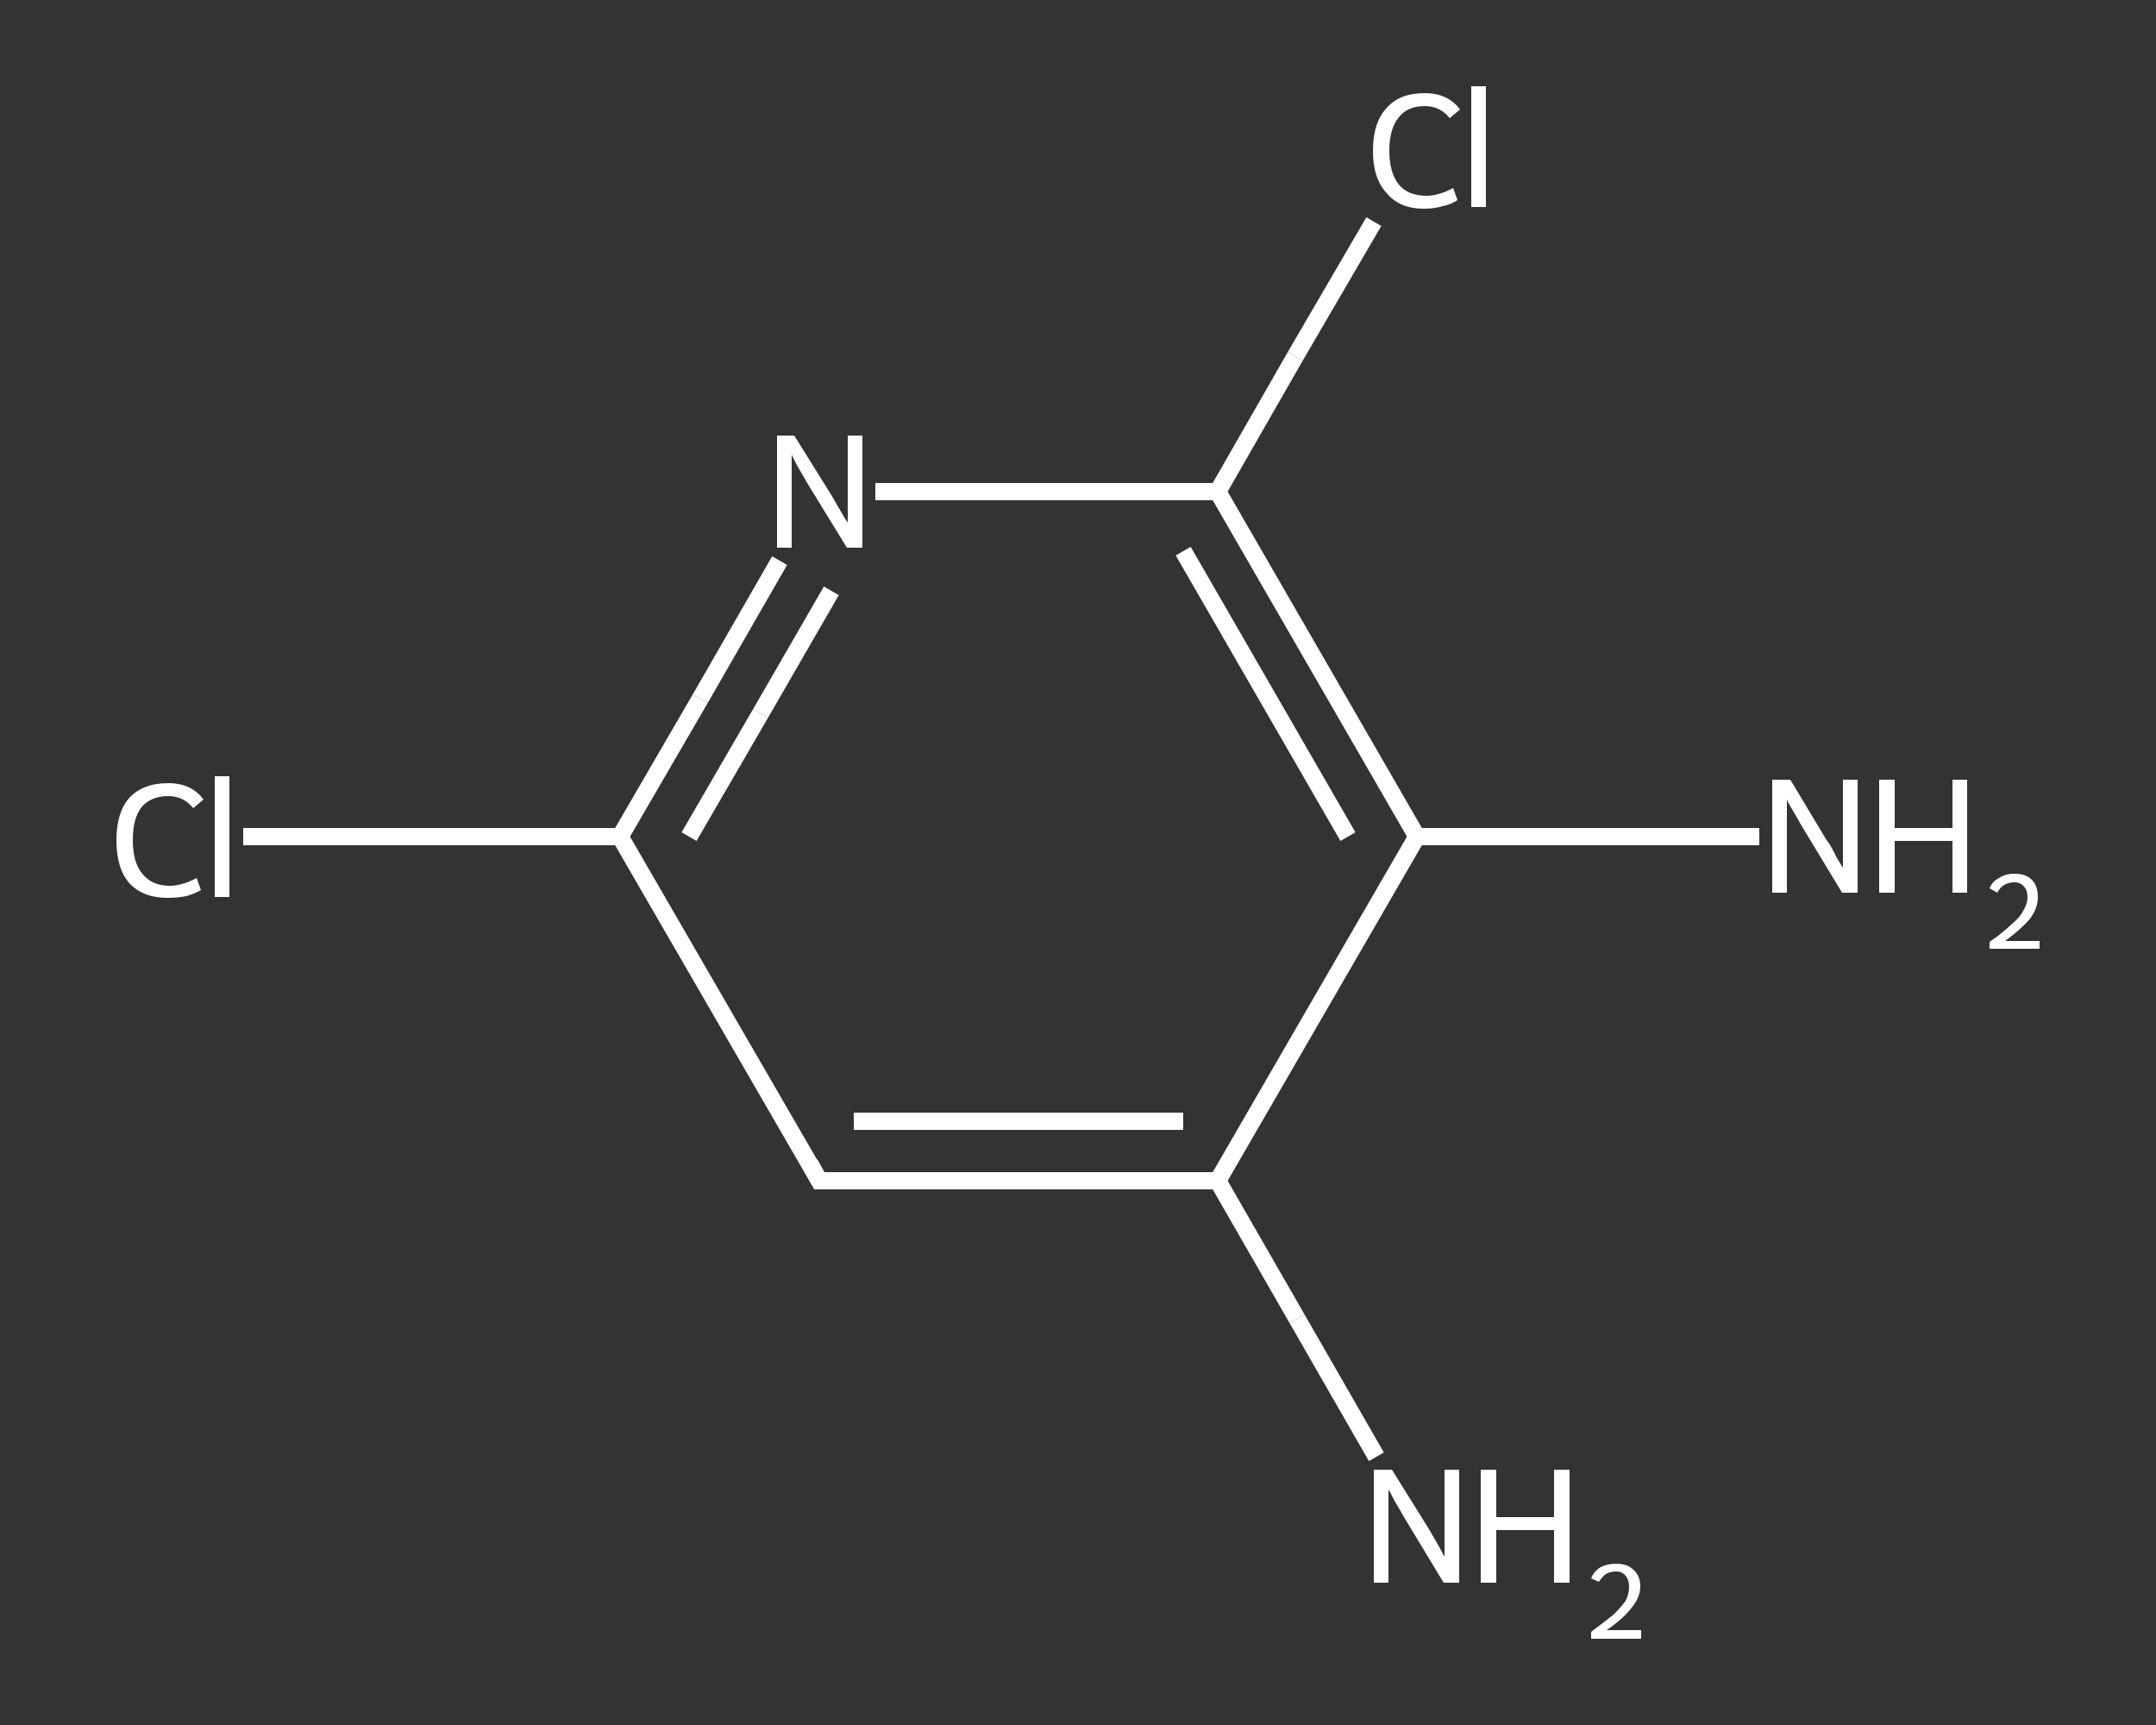 <?xml version='1.0' encoding='iso-8859-1'?>
<svg version='1.1' baseProfile='full'
              xmlns='http://www.w3.org/2000/svg'
                      xmlns:rdkit='http://www.rdkit.org/xml'
                      xmlns:xlink='http://www.w3.org/1999/xlink'
                  xml:space='preserve'
width='250px' height='200px' viewBox='0 0 250 200'>
<rect x="0" y="0" width="250" height="200" fill="#333333" stroke="none"/>
<!-- END OF HEADER -->
<rect style='opacity:1.0;fill:transparent;stroke:none' width='250.0' height='200.0' x='0.0' y='0.0'> </rect>
<path class='bond-0 atom-0 atom-1' d='M 159.6,168.9 L 150.4,152.9' style='fill:none;fill-rule:evenodd;stroke:#FFFFFF;stroke-width:2.0px;stroke-linecap:butt;stroke-linejoin:miter;stroke-opacity:1' />
<path class='bond-0 atom-0 atom-1' d='M 150.4,152.9 L 141.2,136.9' style='fill:none;fill-rule:evenodd;stroke:#FFFFFF;stroke-width:2.0px;stroke-linecap:butt;stroke-linejoin:miter;stroke-opacity:1' />
<path class='bond-1 atom-1 atom-2' d='M 141.2,136.9 L 95.0,136.9' style='fill:none;fill-rule:evenodd;stroke:#FFFFFF;stroke-width:2.0px;stroke-linecap:butt;stroke-linejoin:miter;stroke-opacity:1' />
<path class='bond-1 atom-1 atom-2' d='M 137.2,130.0 L 99.0,130.0' style='fill:none;fill-rule:evenodd;stroke:#FFFFFF;stroke-width:2.0px;stroke-linecap:butt;stroke-linejoin:miter;stroke-opacity:1' />
<path class='bond-2 atom-2 atom-3' d='M 95.0,136.9 L 71.9,97.0' style='fill:none;fill-rule:evenodd;stroke:#FFFFFF;stroke-width:2.0px;stroke-linecap:butt;stroke-linejoin:miter;stroke-opacity:1' />
<path class='bond-3 atom-3 atom-4' d='M 71.9,97.0 L 50.1,97.0' style='fill:none;fill-rule:evenodd;stroke:#FFFFFF;stroke-width:2.0px;stroke-linecap:butt;stroke-linejoin:miter;stroke-opacity:1' />
<path class='bond-3 atom-3 atom-4' d='M 50.1,97.0 L 28.2,97.0' style='fill:none;fill-rule:evenodd;stroke:#FFFFFF;stroke-width:2.0px;stroke-linecap:butt;stroke-linejoin:miter;stroke-opacity:1' />
<path class='bond-4 atom-3 atom-5' d='M 71.9,97.0 L 81.2,81.0' style='fill:none;fill-rule:evenodd;stroke:#FFFFFF;stroke-width:2.0px;stroke-linecap:butt;stroke-linejoin:miter;stroke-opacity:1' />
<path class='bond-4 atom-3 atom-5' d='M 81.2,81.0 L 90.4,65.0' style='fill:none;fill-rule:evenodd;stroke:#FFFFFF;stroke-width:2.0px;stroke-linecap:butt;stroke-linejoin:miter;stroke-opacity:1' />
<path class='bond-4 atom-3 atom-5' d='M 79.9,97.0 L 88.2,82.7' style='fill:none;fill-rule:evenodd;stroke:#FFFFFF;stroke-width:2.0px;stroke-linecap:butt;stroke-linejoin:miter;stroke-opacity:1' />
<path class='bond-4 atom-3 atom-5' d='M 88.2,82.7 L 96.4,68.5' style='fill:none;fill-rule:evenodd;stroke:#FFFFFF;stroke-width:2.0px;stroke-linecap:butt;stroke-linejoin:miter;stroke-opacity:1' />
<path class='bond-5 atom-5 atom-6' d='M 101.5,57.0 L 121.4,57.0' style='fill:none;fill-rule:evenodd;stroke:#FFFFFF;stroke-width:2.0px;stroke-linecap:butt;stroke-linejoin:miter;stroke-opacity:1' />
<path class='bond-5 atom-5 atom-6' d='M 121.4,57.0 L 141.2,57.0' style='fill:none;fill-rule:evenodd;stroke:#FFFFFF;stroke-width:2.0px;stroke-linecap:butt;stroke-linejoin:miter;stroke-opacity:1' />
<path class='bond-6 atom-6 atom-7' d='M 141.2,57.0 L 150.2,41.3' style='fill:none;fill-rule:evenodd;stroke:#FFFFFF;stroke-width:2.0px;stroke-linecap:butt;stroke-linejoin:miter;stroke-opacity:1' />
<path class='bond-6 atom-6 atom-7' d='M 150.2,41.3 L 159.3,25.7' style='fill:none;fill-rule:evenodd;stroke:#FFFFFF;stroke-width:2.0px;stroke-linecap:butt;stroke-linejoin:miter;stroke-opacity:1' />
<path class='bond-7 atom-6 atom-8' d='M 141.2,57.0 L 164.3,97.0' style='fill:none;fill-rule:evenodd;stroke:#FFFFFF;stroke-width:2.0px;stroke-linecap:butt;stroke-linejoin:miter;stroke-opacity:1' />
<path class='bond-7 atom-6 atom-8' d='M 137.2,63.9 L 156.3,97.0' style='fill:none;fill-rule:evenodd;stroke:#FFFFFF;stroke-width:2.0px;stroke-linecap:butt;stroke-linejoin:miter;stroke-opacity:1' />
<path class='bond-8 atom-8 atom-9' d='M 164.3,97.0 L 184.1,97.0' style='fill:none;fill-rule:evenodd;stroke:#FFFFFF;stroke-width:2.0px;stroke-linecap:butt;stroke-linejoin:miter;stroke-opacity:1' />
<path class='bond-8 atom-8 atom-9' d='M 184.1,97.0 L 204.0,97.0' style='fill:none;fill-rule:evenodd;stroke:#FFFFFF;stroke-width:2.0px;stroke-linecap:butt;stroke-linejoin:miter;stroke-opacity:1' />
<path class='bond-9 atom-8 atom-1' d='M 164.3,97.0 L 141.2,136.9' style='fill:none;fill-rule:evenodd;stroke:#FFFFFF;stroke-width:2.0px;stroke-linecap:butt;stroke-linejoin:miter;stroke-opacity:1' />
<path d='M 97.3,136.9 L 95.0,136.9 L 93.9,134.9' style='fill:none;stroke:#FFFFFF;stroke-width:2.0px;stroke-linecap:butt;stroke-linejoin:miter;stroke-opacity:1;' />
<path class='atom-0' d='M 161.4 170.4
L 165.7 177.3
Q 166.1 178.0, 166.8 179.2
Q 167.5 180.5, 167.5 180.5
L 167.5 170.4
L 169.2 170.4
L 169.2 183.5
L 167.4 183.5
L 162.8 175.9
Q 162.3 175.0, 161.7 174.0
Q 161.2 173.0, 161.0 172.7
L 161.0 183.5
L 159.3 183.5
L 159.3 170.4
L 161.4 170.4
' fill='#FFFFFF'/>
<path class='atom-0' d='M 171.7 170.4
L 173.5 170.4
L 173.5 175.9
L 180.2 175.9
L 180.2 170.4
L 182.0 170.4
L 182.0 183.5
L 180.2 183.5
L 180.2 177.4
L 173.5 177.4
L 173.5 183.5
L 171.7 183.5
L 171.7 170.4
' fill='#FFFFFF'/>
<path class='atom-0' d='M 184.5 183.0
Q 184.8 182.2, 185.6 181.7
Q 186.4 181.3, 187.4 181.3
Q 188.7 181.3, 189.4 182.0
Q 190.2 182.7, 190.2 183.9
Q 190.2 185.2, 189.2 186.4
Q 188.3 187.6, 186.3 189.0
L 190.3 189.0
L 190.3 190.0
L 184.5 190.0
L 184.5 189.2
Q 186.1 188.0, 187.1 187.2
Q 188.0 186.3, 188.5 185.6
Q 188.9 184.8, 188.9 184.0
Q 188.9 183.2, 188.5 182.7
Q 188.1 182.2, 187.4 182.2
Q 186.7 182.2, 186.2 182.5
Q 185.8 182.8, 185.4 183.4
L 184.5 183.0
' fill='#FFFFFF'/>
<path class='atom-4' d='M 13.5 97.4
Q 13.5 94.2, 15.0 92.5
Q 16.6 90.8, 19.5 90.8
Q 22.2 90.8, 23.6 92.7
L 22.4 93.7
Q 21.3 92.3, 19.5 92.3
Q 17.5 92.3, 16.4 93.6
Q 15.4 94.9, 15.4 97.4
Q 15.4 100.0, 16.5 101.3
Q 17.6 102.7, 19.7 102.7
Q 21.1 102.7, 22.8 101.8
L 23.3 103.2
Q 22.6 103.6, 21.6 103.9
Q 20.6 104.1, 19.4 104.1
Q 16.6 104.1, 15.0 102.4
Q 13.5 100.7, 13.5 97.4
' fill='#FFFFFF'/>
<path class='atom-4' d='M 24.9 90.0
L 26.6 90.0
L 26.6 104.0
L 24.9 104.0
L 24.9 90.0
' fill='#FFFFFF'/>
<path class='atom-5' d='M 92.1 50.5
L 96.4 57.4
Q 96.8 58.1, 97.5 59.3
Q 98.2 60.5, 98.3 60.6
L 98.3 50.5
L 100.0 50.5
L 100.0 63.5
L 98.2 63.5
L 93.6 56.0
Q 93.1 55.1, 92.5 54.1
Q 91.9 53.0, 91.8 52.7
L 91.8 63.5
L 90.1 63.5
L 90.1 50.5
L 92.1 50.5
' fill='#FFFFFF'/>
<path class='atom-7' d='M 159.2 17.5
Q 159.2 14.2, 160.8 12.5
Q 162.3 10.8, 165.2 10.8
Q 167.9 10.8, 169.3 12.7
L 168.1 13.7
Q 167.0 12.3, 165.2 12.3
Q 163.2 12.3, 162.2 13.6
Q 161.1 14.9, 161.1 17.5
Q 161.1 20.0, 162.2 21.4
Q 163.3 22.7, 165.4 22.7
Q 166.8 22.7, 168.5 21.8
L 169.0 23.2
Q 168.3 23.7, 167.3 23.9
Q 166.3 24.2, 165.1 24.2
Q 162.3 24.2, 160.8 22.4
Q 159.2 20.7, 159.2 17.5
' fill='#FFFFFF'/>
<path class='atom-7' d='M 170.6 10.0
L 172.3 10.0
L 172.3 24.0
L 170.6 24.0
L 170.6 10.0
' fill='#FFFFFF'/>
<path class='atom-9' d='M 207.6 90.4
L 211.8 97.4
Q 212.3 98.0, 212.9 99.3
Q 213.6 100.5, 213.7 100.6
L 213.7 90.4
L 215.4 90.4
L 215.4 103.5
L 213.6 103.5
L 209.0 95.9
Q 208.5 95.0, 207.9 94.0
Q 207.3 93.0, 207.2 92.7
L 207.2 103.5
L 205.5 103.5
L 205.5 90.4
L 207.6 90.4
' fill='#FFFFFF'/>
<path class='atom-9' d='M 217.9 90.4
L 219.7 90.4
L 219.7 96.0
L 226.4 96.0
L 226.4 90.4
L 228.1 90.4
L 228.1 103.5
L 226.4 103.5
L 226.4 97.5
L 219.7 97.5
L 219.7 103.5
L 217.9 103.5
L 217.9 90.4
' fill='#FFFFFF'/>
<path class='atom-9' d='M 230.7 103.0
Q 231.0 102.2, 231.8 101.8
Q 232.5 101.3, 233.6 101.3
Q 234.9 101.3, 235.6 102.0
Q 236.3 102.7, 236.3 104.0
Q 236.3 105.3, 235.4 106.5
Q 234.4 107.7, 232.5 109.1
L 236.5 109.1
L 236.5 110.0
L 230.7 110.0
L 230.7 109.2
Q 232.3 108.1, 233.2 107.2
Q 234.2 106.4, 234.6 105.6
Q 235.1 104.8, 235.1 104.0
Q 235.1 103.2, 234.7 102.8
Q 234.3 102.3, 233.6 102.3
Q 232.9 102.3, 232.4 102.6
Q 231.9 102.9, 231.6 103.5
L 230.7 103.0
' fill='#FFFFFF'/>
</svg>
